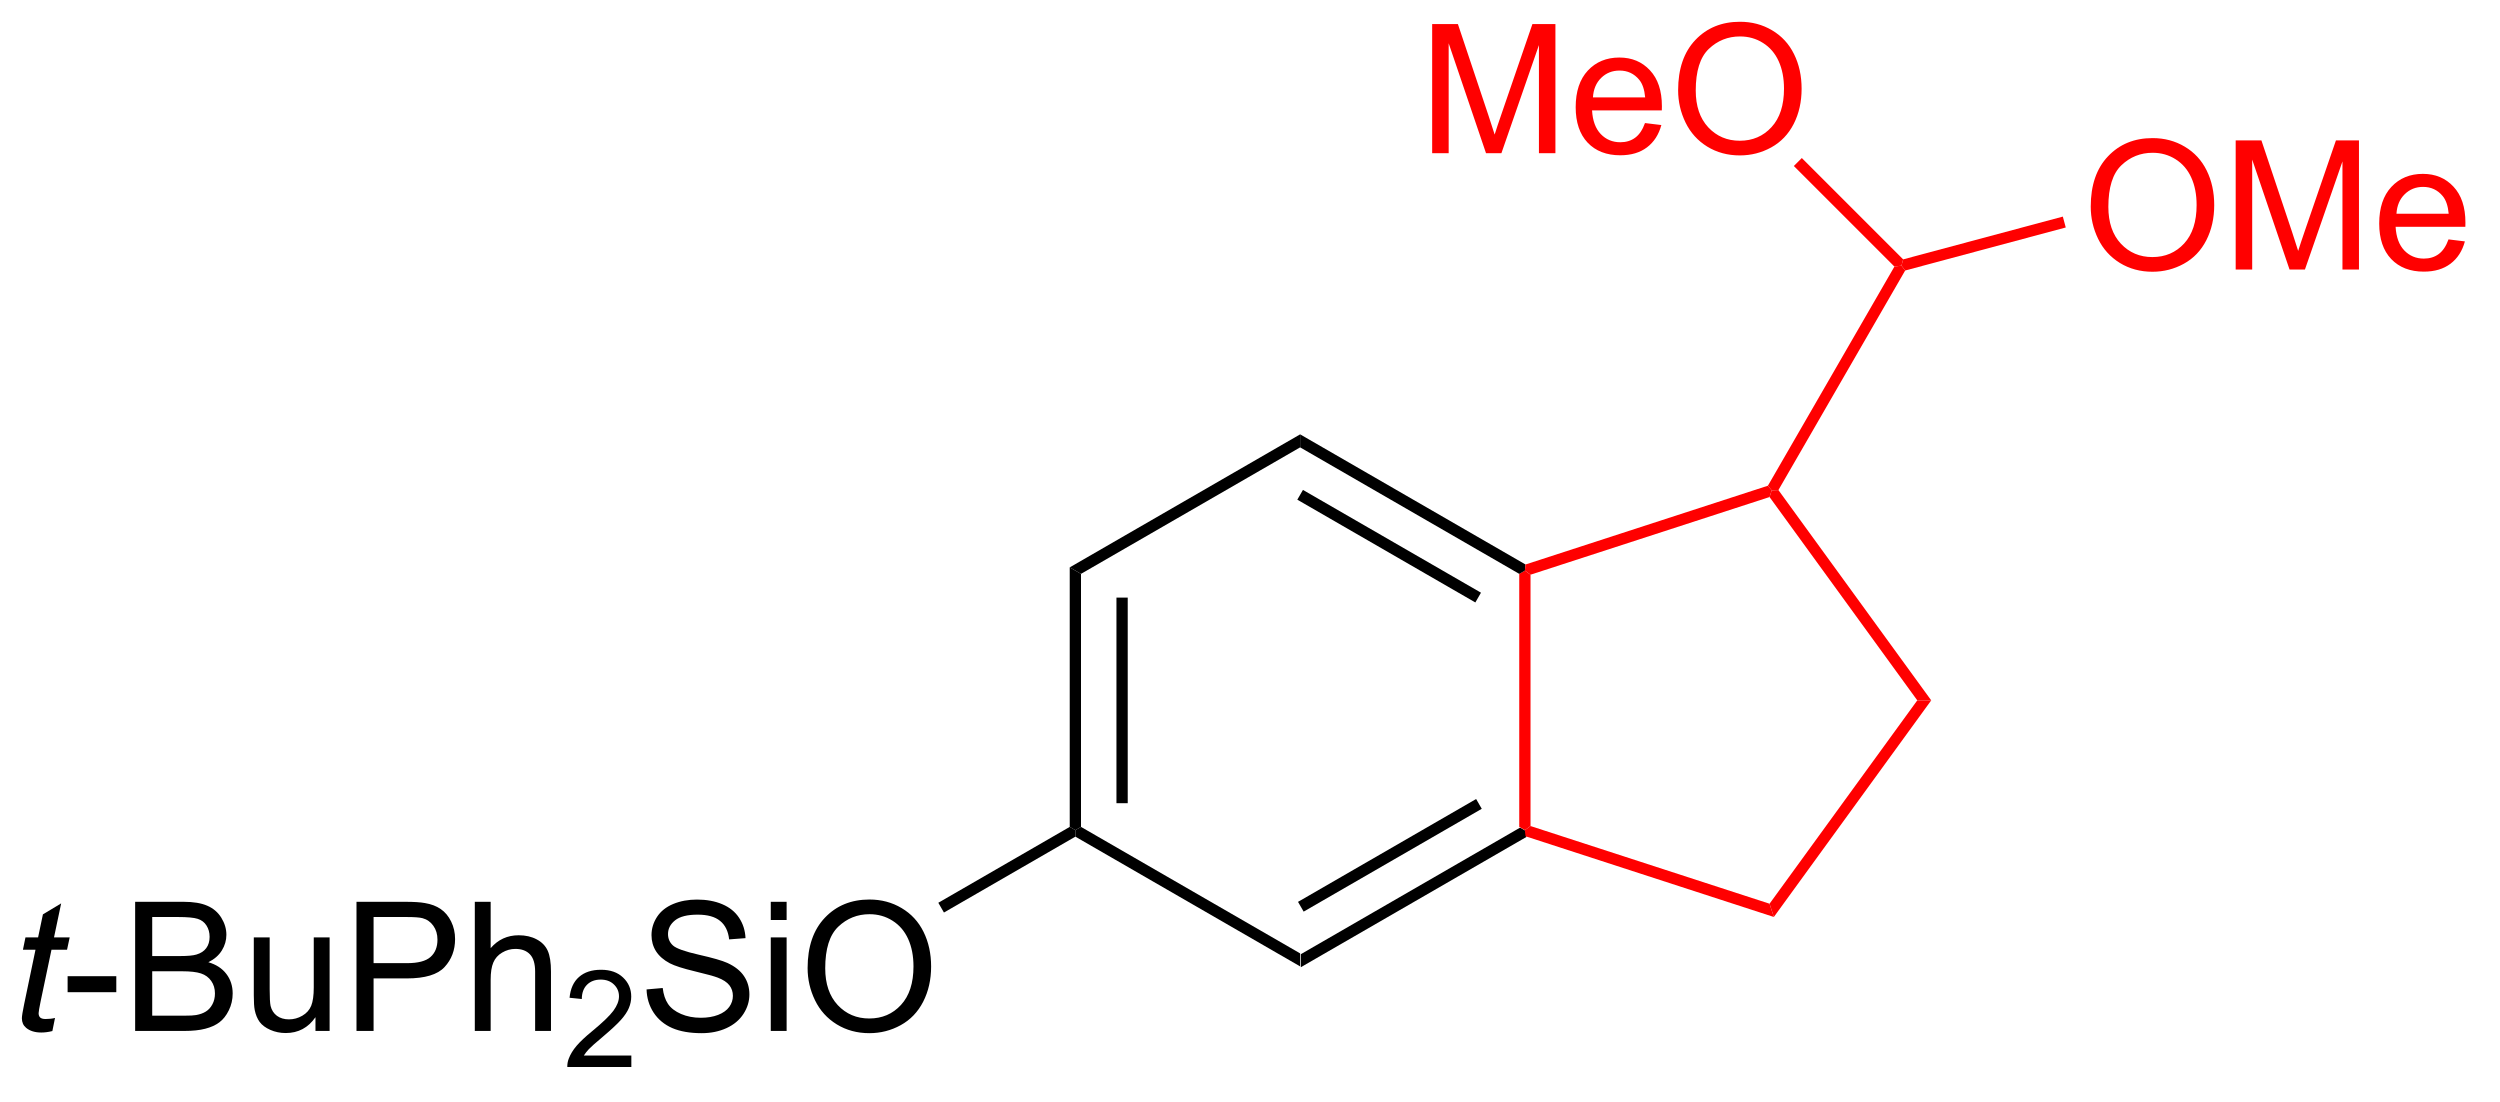 <?xml version="1.0" encoding="UTF-8"?>
<!DOCTYPE svg PUBLIC '-//W3C//DTD SVG 1.0//EN'
          'http://www.w3.org/TR/2001/REC-SVG-20010904/DTD/svg10.dtd'>
<svg stroke-dasharray="none" shape-rendering="auto" xmlns="http://www.w3.org/2000/svg" font-family="'Dialog'" text-rendering="auto" width="152" fill-opacity="1" color-interpolation="auto" color-rendering="auto" preserveAspectRatio="xMidYMid meet" font-size="12px" viewBox="0 0 152 67" fill="black" xmlns:xlink="http://www.w3.org/1999/xlink" stroke="black" image-rendering="auto" stroke-miterlimit="10" stroke-linecap="square" stroke-linejoin="miter" font-style="normal" stroke-width="1" height="67" stroke-dashoffset="0" font-weight="normal" stroke-opacity="1"
><!--Generated by the Batik Graphics2D SVG Generator--><defs id="genericDefs"
  /><g
  ><defs id="defs1"
    ><clipPath clipPathUnits="userSpaceOnUse" id="clipPath1"
      ><path d="M1.949 1.611 L115.412 1.611 L115.412 51.291 L1.949 51.291 L1.949 1.611 Z"
      /></clipPath
      ><clipPath clipPathUnits="userSpaceOnUse" id="clipPath2"
      ><path d="M4.366 21.482 L4.366 69.78 L114.674 69.78 L114.674 21.482 Z"
      /></clipPath
    ></defs
    ><g transform="scale(1.333,1.333) translate(-1.949,-1.611) matrix(1.029,0,0,1.029,-2.542,-20.485)"
    ><path d="M62.025 64.346 L62.025 63.769 L71.742 58.159 L71.992 58.303 L72.02 58.575 ZM62.15 61.882 L70.045 57.324 L69.795 56.89 L61.9 61.449 Z" stroke="none" clip-path="url(#clipPath2)"
    /></g
    ><g fill="red" transform="matrix(1.371,0,0,1.371,-5.988,-29.461)" stroke="red"
    ><path d="M72.242 58.121 L71.992 58.303 L71.742 58.159 L71.742 46.938 L71.992 46.794 L72.242 46.975 Z" stroke="none" clip-path="url(#clipPath2)"
    /></g
    ><g transform="matrix(1.371,0,0,1.371,-5.988,-29.461)"
    ><path d="M72.02 46.522 L71.992 46.794 L71.742 46.938 L62.025 41.328 L62.025 40.751 ZM70.045 47.773 L62.15 43.215 L61.9 43.648 L69.795 48.206 Z" stroke="none" clip-path="url(#clipPath2)"
    /></g
    ><g transform="matrix(1.371,0,0,1.371,-5.988,-29.461)"
    ><path d="M62.025 40.751 L62.025 41.328 L52.307 46.938 L51.807 46.65 Z" stroke="none" clip-path="url(#clipPath2)"
    /></g
    ><g transform="matrix(1.371,0,0,1.371,-5.988,-29.461)"
    ><path d="M51.807 46.65 L52.307 46.938 L52.307 58.159 L52.057 58.303 L51.807 58.159 ZM53.879 47.99 L53.879 57.107 L54.379 57.107 L54.379 47.99 Z" stroke="none" clip-path="url(#clipPath2)"
    /></g
    ><g transform="matrix(1.371,0,0,1.371,-5.988,-29.461)"
    ><path d="M52.057 58.592 L52.057 58.303 L52.307 58.159 L62.025 63.769 L62.025 64.346 Z" stroke="none" clip-path="url(#clipPath2)"
    /></g
    ><g fill="red" transform="matrix(1.371,0,0,1.371,-5.988,-29.461)" stroke="red"
    ><path d="M72.02 58.575 L71.992 58.303 L72.242 58.121 L82.842 61.566 L83.033 62.154 Z" stroke="none" clip-path="url(#clipPath2)"
    /></g
    ><g fill="red" transform="matrix(1.371,0,0,1.371,-5.988,-29.461)" stroke="red"
    ><path d="M83.033 62.154 L82.842 61.566 L89.394 52.548 L90.012 52.548 Z" stroke="none" clip-path="url(#clipPath2)"
    /></g
    ><g fill="red" transform="matrix(1.371,0,0,1.371,-5.988,-29.461)" stroke="red"
    ><path d="M90.012 52.548 L89.394 52.548 L82.842 43.531 L82.938 43.237 L83.235 43.222 Z" stroke="none" clip-path="url(#clipPath2)"
    /></g
    ><g fill="red" transform="matrix(1.371,0,0,1.371,-5.988,-29.461)" stroke="red"
    ><path d="M82.769 43.029 L82.938 43.237 L82.842 43.531 L72.242 46.975 L71.992 46.794 L72.02 46.522 Z" stroke="none" clip-path="url(#clipPath2)"
    /></g
    ><g fill="red" transform="matrix(1.371,0,0,1.371,-5.988,-29.461)" stroke="red"
    ><path d="M83.235 43.222 L82.938 43.237 L82.769 43.029 L88.38 33.311 L88.692 33.27 L88.857 33.485 Z" stroke="none" clip-path="url(#clipPath2)"
    /></g
    ><g fill="red" transform="matrix(1.371,0,0,1.371,-5.988,-29.461)" stroke="red"
    ><path d="M67.88 28.282 L67.88 22.555 L69.021 22.555 L70.377 26.61 Q70.565 27.175 70.651 27.456 Q70.747 27.144 70.956 26.54 L72.326 22.555 L73.346 22.555 L73.346 28.282 L72.615 28.282 L72.615 23.488 L70.951 28.282 L70.268 28.282 L68.612 23.407 L68.612 28.282 L67.88 28.282 ZM77.318 26.946 L78.044 27.034 Q77.872 27.672 77.406 28.024 Q76.943 28.375 76.221 28.375 Q75.31 28.375 74.776 27.816 Q74.245 27.253 74.245 26.243 Q74.245 25.196 74.784 24.618 Q75.323 24.04 76.182 24.04 Q77.013 24.04 77.539 24.607 Q78.068 25.172 78.068 26.198 Q78.068 26.261 78.065 26.386 L74.971 26.386 Q75.01 27.071 75.357 27.435 Q75.706 27.797 76.224 27.797 Q76.612 27.797 76.885 27.594 Q77.159 27.391 77.318 26.946 ZM75.01 25.808 L77.326 25.808 Q77.279 25.284 77.06 25.024 Q76.724 24.618 76.19 24.618 Q75.706 24.618 75.375 24.943 Q75.044 25.266 75.01 25.808 ZM78.788 25.493 Q78.788 24.066 79.553 23.261 Q80.319 22.454 81.53 22.454 Q82.322 22.454 82.957 22.834 Q83.595 23.212 83.928 23.889 Q84.264 24.566 84.264 25.425 Q84.264 26.297 83.913 26.985 Q83.561 27.672 82.915 28.027 Q82.272 28.381 81.525 28.381 Q80.717 28.381 80.079 27.99 Q79.444 27.597 79.116 26.922 Q78.788 26.245 78.788 25.493 ZM79.569 25.503 Q79.569 26.54 80.124 27.136 Q80.681 27.73 81.522 27.73 Q82.376 27.73 82.928 27.128 Q83.483 26.527 83.483 25.422 Q83.483 24.722 83.246 24.201 Q83.009 23.68 82.553 23.394 Q82.1 23.105 81.532 23.105 Q80.728 23.105 80.147 23.659 Q79.569 24.212 79.569 25.503 Z" stroke="none" clip-path="url(#clipPath2)"
    /></g
    ><g fill="red" transform="matrix(1.371,0,0,1.371,-5.988,-29.461)" stroke="red"
    ><path d="M88.767 32.991 L88.692 33.27 L88.38 33.311 L83.919 28.851 L84.273 28.497 Z" stroke="none" clip-path="url(#clipPath2)"
    /></g
    ><g fill="red" transform="matrix(1.371,0,0,1.371,-5.988,-29.461)" stroke="red"
    ><path d="M97.086 30.652 Q97.086 29.225 97.852 28.421 Q98.617 27.613 99.828 27.613 Q100.62 27.613 101.255 27.993 Q101.893 28.371 102.227 29.048 Q102.562 29.725 102.562 30.584 Q102.562 31.457 102.211 32.144 Q101.859 32.832 101.213 33.186 Q100.57 33.54 99.823 33.54 Q99.016 33.54 98.378 33.15 Q97.742 32.756 97.414 32.082 Q97.086 31.405 97.086 30.652 ZM97.867 30.663 Q97.867 31.699 98.422 32.295 Q98.979 32.889 99.82 32.889 Q100.674 32.889 101.227 32.288 Q101.781 31.686 101.781 30.582 Q101.781 29.881 101.544 29.361 Q101.307 28.84 100.852 28.553 Q100.398 28.264 99.831 28.264 Q99.026 28.264 98.445 28.819 Q97.867 29.371 97.867 30.663 ZM103.514 33.441 L103.514 27.715 L104.655 27.715 L106.012 31.769 Q106.199 32.334 106.285 32.616 Q106.382 32.303 106.59 31.699 L107.96 27.715 L108.981 27.715 L108.981 33.441 L108.249 33.441 L108.249 28.647 L106.585 33.441 L105.902 33.441 L104.246 28.566 L104.246 33.441 L103.514 33.441 ZM112.952 32.105 L113.678 32.194 Q113.507 32.832 113.04 33.184 Q112.577 33.535 111.856 33.535 Q110.944 33.535 110.41 32.975 Q109.879 32.413 109.879 31.402 Q109.879 30.355 110.418 29.777 Q110.957 29.199 111.816 29.199 Q112.647 29.199 113.173 29.767 Q113.702 30.332 113.702 31.358 Q113.702 31.421 113.699 31.546 L110.606 31.546 Q110.644 32.23 110.991 32.595 Q111.34 32.957 111.858 32.957 Q112.246 32.957 112.519 32.754 Q112.793 32.551 112.952 32.105 ZM110.644 30.967 L112.96 30.967 Q112.913 30.444 112.694 30.183 Q112.358 29.777 111.824 29.777 Q111.34 29.777 111.009 30.103 Q110.678 30.426 110.644 30.967 Z" stroke="none" clip-path="url(#clipPath2)"
    /></g
    ><g fill="red" transform="matrix(1.371,0,0,1.371,-5.988,-29.461)" stroke="red"
    ><path d="M88.857 33.485 L88.692 33.27 L88.767 32.991 L95.848 31.094 L95.978 31.577 Z" stroke="none" clip-path="url(#clipPath2)"
    /></g
    ><g transform="matrix(1.371,0,0,1.371,-5.988,-29.461)"
    ><path d="M6.807 66.632 L6.69 67.213 Q6.435 67.278 6.198 67.278 Q5.776 67.278 5.526 67.07 Q5.338 66.913 5.338 66.645 Q5.338 66.507 5.44 66.015 L5.942 63.606 L5.385 63.606 L5.497 63.059 L6.057 63.059 L6.271 62.038 L7.08 61.551 L6.763 63.059 L7.458 63.059 L7.341 63.606 L6.651 63.606 L6.169 65.898 Q6.08 66.335 6.08 66.421 Q6.08 66.546 6.151 66.614 Q6.224 66.679 6.388 66.679 Q6.622 66.679 6.807 66.632 Z" stroke="none" clip-path="url(#clipPath2)"
    /></g
    ><g transform="matrix(1.371,0,0,1.371,-5.988,-29.461)"
    ><path d="M7.366 65.489 L7.366 64.781 L9.525 64.781 L9.525 65.489 L7.366 65.489 ZM10.361 67.208 L10.361 61.481 L12.509 61.481 Q13.165 61.481 13.561 61.656 Q13.96 61.827 14.183 62.189 Q14.407 62.551 14.407 62.945 Q14.407 63.312 14.207 63.637 Q14.009 63.96 13.608 64.161 Q14.126 64.312 14.405 64.679 Q14.686 65.046 14.686 65.546 Q14.686 65.95 14.514 66.296 Q14.345 66.64 14.095 66.827 Q13.845 67.015 13.467 67.111 Q13.092 67.208 12.545 67.208 L10.361 67.208 ZM11.118 63.887 L12.358 63.887 Q12.861 63.887 13.079 63.82 Q13.368 63.734 13.514 63.536 Q13.663 63.335 13.663 63.036 Q13.663 62.749 13.525 62.533 Q13.389 62.317 13.134 62.236 Q12.881 62.156 12.264 62.156 L11.118 62.156 L11.118 63.887 ZM11.118 66.531 L12.545 66.531 Q12.913 66.531 13.061 66.504 Q13.321 66.458 13.496 66.348 Q13.673 66.239 13.785 66.031 Q13.9 65.82 13.9 65.546 Q13.9 65.226 13.736 64.992 Q13.571 64.754 13.28 64.658 Q12.991 64.562 12.444 64.562 L11.118 64.562 L11.118 66.531 ZM18.358 67.208 L18.358 66.598 Q17.873 67.301 17.04 67.301 Q16.673 67.301 16.355 67.161 Q16.038 67.02 15.881 66.807 Q15.728 66.593 15.665 66.286 Q15.623 66.077 15.623 65.629 L15.623 63.059 L16.327 63.059 L16.327 65.359 Q16.327 65.911 16.368 66.101 Q16.436 66.379 16.65 66.538 Q16.866 66.695 17.181 66.695 Q17.498 66.695 17.775 66.533 Q18.053 66.372 18.168 66.093 Q18.282 65.812 18.282 65.281 L18.282 63.059 L18.985 63.059 L18.985 67.208 L18.358 67.208 ZM20.177 67.208 L20.177 61.481 L22.338 61.481 Q22.909 61.481 23.208 61.536 Q23.63 61.606 23.914 61.804 Q24.2 61.999 24.375 62.356 Q24.549 62.71 24.549 63.137 Q24.549 63.867 24.083 64.374 Q23.62 64.879 22.404 64.879 L20.935 64.879 L20.935 67.208 L20.177 67.208 ZM20.935 64.202 L22.416 64.202 Q23.151 64.202 23.458 63.929 Q23.768 63.656 23.768 63.161 Q23.768 62.801 23.586 62.546 Q23.404 62.288 23.107 62.208 Q22.916 62.156 22.401 62.156 L20.935 62.156 L20.935 64.202 ZM25.424 67.208 L25.424 61.481 L26.127 61.481 L26.127 63.536 Q26.62 62.965 27.37 62.965 Q27.831 62.965 28.169 63.148 Q28.51 63.327 28.656 63.648 Q28.802 63.968 28.802 64.577 L28.802 67.208 L28.099 67.208 L28.099 64.577 Q28.099 64.051 27.87 63.812 Q27.643 63.57 27.224 63.57 Q26.911 63.57 26.635 63.734 Q26.362 63.895 26.245 64.174 Q26.127 64.45 26.127 64.937 L26.127 67.208 L25.424 67.208 Z" stroke="none" clip-path="url(#clipPath2)"
    /></g
    ><g transform="matrix(1.371,0,0,1.371,-5.988,-29.461)"
    ><path d="M32.366 68.3 L32.366 68.808 L29.526 68.808 Q29.521 68.616 29.589 68.44 Q29.697 68.151 29.935 67.87 Q30.175 67.589 30.626 67.22 Q31.325 66.645 31.572 66.31 Q31.818 65.974 31.818 65.675 Q31.818 65.362 31.593 65.147 Q31.37 64.931 31.009 64.931 Q30.628 64.931 30.4 65.159 Q30.171 65.388 30.169 65.792 L29.626 65.737 Q29.683 65.13 30.046 64.814 Q30.409 64.495 31.021 64.495 Q31.64 64.495 31.999 64.839 Q32.361 65.181 32.361 65.686 Q32.361 65.944 32.255 66.194 Q32.15 66.442 31.904 66.718 Q31.659 66.993 31.091 67.474 Q30.616 67.872 30.482 68.015 Q30.347 68.157 30.259 68.3 L32.366 68.3 Z" stroke="none" clip-path="url(#clipPath2)"
    /></g
    ><g transform="matrix(1.371,0,0,1.371,-5.988,-29.461)"
    ><path d="M33.041 65.367 L33.757 65.304 Q33.807 65.734 33.992 66.01 Q34.179 66.286 34.57 66.455 Q34.96 66.624 35.447 66.624 Q35.882 66.624 36.213 66.497 Q36.546 66.367 36.708 66.142 Q36.869 65.918 36.869 65.653 Q36.869 65.382 36.713 65.182 Q36.557 64.981 36.197 64.843 Q35.968 64.754 35.179 64.564 Q34.39 64.374 34.072 64.208 Q33.664 63.992 33.46 63.674 Q33.26 63.356 33.26 62.96 Q33.26 62.528 33.505 62.15 Q33.752 61.773 34.224 61.577 Q34.697 61.382 35.276 61.382 Q35.914 61.382 36.398 61.588 Q36.885 61.794 37.145 62.192 Q37.408 62.59 37.429 63.093 L36.703 63.148 Q36.643 62.606 36.304 62.33 Q35.968 62.051 35.307 62.051 Q34.619 62.051 34.304 62.304 Q33.992 62.554 33.992 62.911 Q33.992 63.218 34.213 63.419 Q34.432 63.617 35.356 63.827 Q36.281 64.036 36.624 64.192 Q37.124 64.421 37.361 64.775 Q37.601 65.129 37.601 65.59 Q37.601 66.046 37.338 66.452 Q37.078 66.856 36.585 67.083 Q36.096 67.307 35.484 67.307 Q34.705 67.307 34.179 67.08 Q33.656 66.851 33.356 66.398 Q33.057 65.942 33.041 65.367 ZM38.549 62.288 L38.549 61.481 L39.252 61.481 L39.252 62.288 L38.549 62.288 ZM38.549 67.208 L38.549 63.059 L39.252 63.059 L39.252 67.208 L38.549 67.208 ZM40.183 64.418 Q40.183 62.992 40.949 62.187 Q41.714 61.38 42.925 61.38 Q43.717 61.38 44.352 61.76 Q44.99 62.137 45.324 62.814 Q45.66 63.492 45.66 64.351 Q45.66 65.223 45.308 65.911 Q44.956 66.598 44.311 66.952 Q43.667 67.307 42.92 67.307 Q42.113 67.307 41.475 66.916 Q40.839 66.523 40.511 65.848 Q40.183 65.171 40.183 64.418 ZM40.964 64.429 Q40.964 65.465 41.519 66.062 Q42.076 66.656 42.917 66.656 Q43.772 66.656 44.324 66.054 Q44.878 65.452 44.878 64.348 Q44.878 63.648 44.641 63.127 Q44.404 62.606 43.949 62.32 Q43.496 62.031 42.928 62.031 Q42.123 62.031 41.542 62.585 Q40.964 63.137 40.964 64.429 Z" stroke="none" clip-path="url(#clipPath2)"
    /></g
    ><g transform="matrix(1.371,0,0,1.371,-5.988,-29.461)"
    ><path d="M51.807 58.159 L52.057 58.303 L52.057 58.592 L46.229 61.957 L45.979 61.524 Z" stroke="none" clip-path="url(#clipPath2)"
    /></g
  ></g
></svg
>
